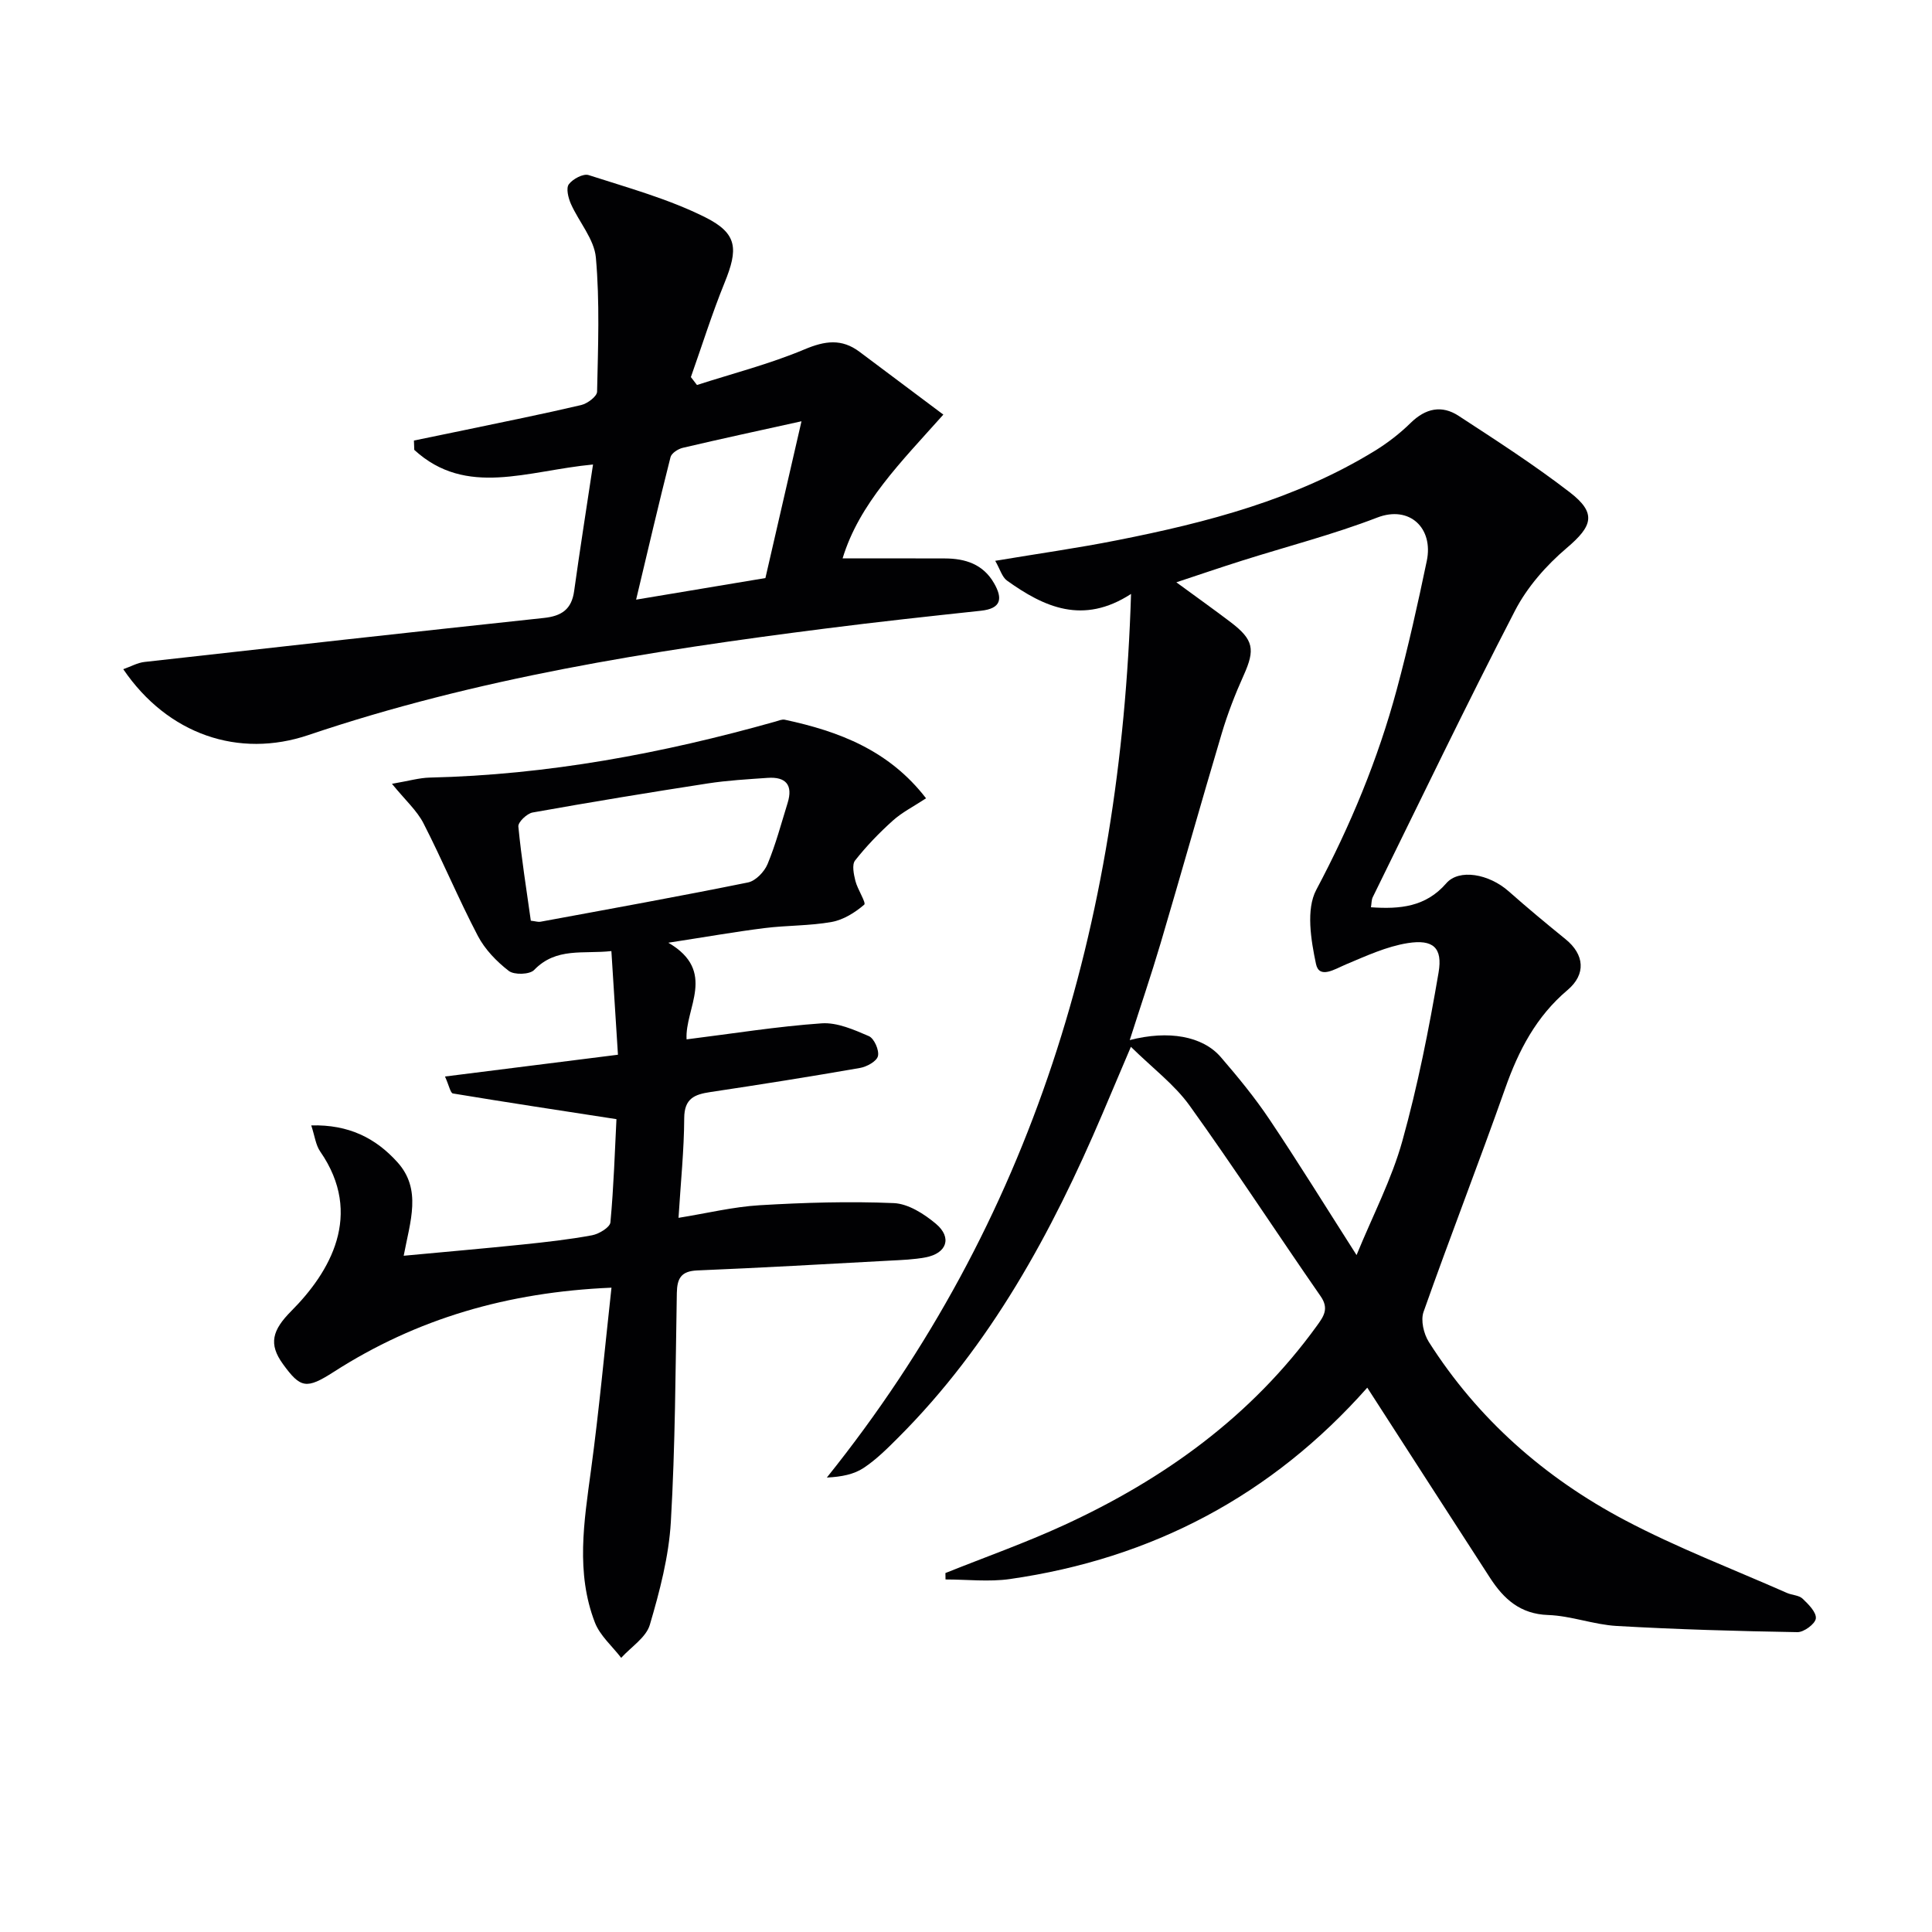 <svg enable-background="new 0 0 400 400" viewBox="0 0 400 400" xmlns="http://www.w3.org/2000/svg"><g fill="#010103"><path d="m283.08 287.3c-19.76 22.32-44.55 35.4-73.96 39.62-4.37.63-8.9.09-13.36.09-.01-.44-.01-.89-.02-1.33 8.19-3.28 16.53-6.23 24.53-9.91 20.74-9.53 38.83-22.54 52.37-41.27 1.41-1.95 2.57-3.56.78-6.13-9.1-13.11-17.81-26.5-27.12-39.46-3.14-4.37-7.66-7.75-12.16-12.18-2.2 5.18-4.04 9.53-5.89 13.87-10.5 24.63-23.14 47.92-42.31 67.07-2.23 2.23-4.51 4.51-7.12 6.24-2.01 1.34-4.57 1.85-7.63 2 42.7-53.23 60.86-114.46 62.98-182.94-9.97 6.46-18.02 2.72-25.69-2.77-1.01-.73-1.41-2.31-2.43-4.09 8.97-1.5 17.16-2.65 25.25-4.26 18.63-3.68 36.93-8.44 53.34-18.51 2.66-1.64 5.2-3.6 7.43-5.79 3.07-3.01 6.42-3.74 9.91-1.46 7.8 5.09 15.65 10.15 23.01 15.82 5.65 4.35 4.73 7.01-.62 11.55-4.22 3.58-8.17 8.07-10.7 12.96-10.15 19.61-19.71 39.52-29.46 59.34-.27.55-.23 1.26-.37 2.08 5.98.42 11.35-.06 15.59-4.96 2.65-3.06 8.82-1.97 12.92 1.65 3.84 3.4 7.79 6.68 11.77 9.91 3.93 3.18 4.3 7.26.42 10.54-6.47 5.46-10.13 12.49-12.9 20.34-5.47 15.49-11.44 30.8-16.91 46.29-.62 1.75.03 4.54 1.09 6.22 10.15 15.97 24 28.13 40.57 36.89 10.82 5.72 22.35 10.12 33.58 15.08 1.06.47 2.48.46 3.24 1.19 1.21 1.15 2.88 2.82 2.74 4.09-.12 1.12-2.48 2.87-3.82 2.84-12.47-.21-24.94-.57-37.39-1.28-4.77-.27-9.47-2.11-14.23-2.27-5.78-.2-9.17-3.33-11.98-7.64-8.41-12.96-16.75-25.96-25.45-39.43zm-49.18-71.96c8.01-2.08 15.09-.84 18.85 3.52 3.57 4.14 7.06 8.39 10.1 12.93 6 8.95 11.66 18.12 18.01 28.06 3.42-8.34 7.29-15.74 9.48-23.62 3.19-11.44 5.5-23.15 7.5-34.87.88-5.16-1.13-6.93-6.38-6.1-4.4.7-8.65 2.67-12.82 4.42-2.3.97-5.51 3.08-6.18-.11-1.05-4.97-2.09-11.29.06-15.34 7.07-13.3 12.77-27.02 16.67-41.5 2.37-8.79 4.35-17.69 6.21-26.6 1.42-6.78-3.55-11.55-10.24-8.98-9.11 3.51-18.63 5.96-27.96 8.91-4.59 1.45-9.14 3.01-13.65 4.5 4.07 2.98 7.7 5.57 11.25 8.26 4.78 3.64 5.09 5.65 2.69 10.99-1.76 3.9-3.32 7.93-4.54 12.03-4.31 14.46-8.38 28.98-12.66 43.45-1.97 6.64-4.2 13.19-6.39 20.05z"/><path d="m126.6 266.6c-21.49.91-40.33 6.41-57.51 17.44-5.66 3.63-6.87 3.4-10.52-1.64-3-4.15-2.22-6.99 1.75-10.98 7.96-8 15.04-19.93 5.97-33.02-.93-1.34-1.12-3.2-1.85-5.4 7.77-.2 13.34 2.63 17.84 7.62 5.09 5.64 2.65 12.2 1.3 19.37 8.62-.81 16.65-1.5 24.67-2.33 4.79-.5 9.59-1.03 14.33-1.91 1.44-.27 3.7-1.64 3.8-2.67.69-7.41.92-14.87 1.25-21.37-11.52-1.78-22.71-3.47-33.86-5.32-.51-.08-.78-1.6-1.64-3.51 12.06-1.52 23.5-2.96 35.81-4.51-.43-6.77-.87-13.79-1.36-21.46-5.81.65-11.42-.84-16 3.92-.92.95-4.14 1.05-5.25.18-2.52-1.95-4.94-4.45-6.4-7.25-4-7.64-7.32-15.63-11.25-23.3-1.36-2.65-3.75-4.77-6.53-8.18 3.5-.6 5.66-1.24 7.84-1.29 24.39-.56 48.15-5 71.56-11.6.63-.18 1.34-.5 1.93-.38 11.2 2.4 21.57 6.31 29.25 16.27-2.6 1.71-4.97 2.9-6.88 4.62-2.82 2.53-5.48 5.29-7.82 8.26-.68.87-.27 2.85.07 4.22.44 1.76 2.28 4.54 1.83 4.92-1.9 1.63-4.31 3.15-6.74 3.58-4.56.82-9.28.69-13.89 1.27-6.08.76-12.13 1.83-19.93 3.03 10.17 5.92 3.38 13.57 3.78 20.01 9.61-1.2 18.76-2.68 27.97-3.32 3.21-.22 6.68 1.32 9.77 2.65 1.1.48 2.17 2.91 1.88 4.13-.25 1.08-2.32 2.22-3.73 2.46-10.3 1.8-20.64 3.44-30.98 4.99-3.28.49-5.38 1.33-5.4 5.39-.03 6.61-.72 13.21-1.18 20.65 5.86-.94 11.3-2.28 16.8-2.61 9.24-.55 18.53-.83 27.77-.44 2.99.13 6.28 2.23 8.72 4.28 3.4 2.86 2.26 6.12-2.13 6.95-2.43.46-4.94.55-7.43.68-13.28.72-26.56 1.48-39.84 2.03-3.35.14-4.18 1.63-4.24 4.66-.28 15.81-.32 31.64-1.24 47.42-.42 7.17-2.31 14.36-4.35 21.29-.78 2.63-3.88 4.58-5.93 6.84-1.85-2.42-4.38-4.58-5.44-7.31-3.99-10.32-2.25-20.89-.82-31.49 1.69-12.45 2.83-24.96 4.25-37.84zm-16.7-75.98c1.02.12 1.52.3 1.97.22 14.35-2.65 28.7-5.24 43-8.14 1.57-.32 3.38-2.2 4.04-3.79 1.7-4.09 2.84-8.42 4.16-12.67 1.15-3.72-.37-5.46-4.15-5.19-4.13.29-8.28.52-12.37 1.15-12.11 1.87-24.21 3.86-36.28 6.02-1.17.21-3.04 2-2.95 2.9.63 6.53 1.68 13.04 2.58 19.5z"/><path d="m122.78 96.17c-13.59 1.27-26.24 6.85-37.01-3.03-.02-.64-.04-1.29-.07-1.93 3.6-.74 7.2-1.48 10.8-2.23 7.95-1.67 15.92-3.26 23.83-5.12 1.29-.3 3.27-1.79 3.29-2.76.2-9.25.57-18.56-.25-27.76-.34-3.83-3.51-7.38-5.18-11.15-.54-1.23-1.03-3.22-.42-4.04.82-1.1 2.99-2.26 4.1-1.9 8.15 2.63 16.54 4.93 24.15 8.74 6.74 3.37 6.82 6.59 3.99 13.56-2.6 6.39-4.66 13-6.97 19.52.42.55.84 1.09 1.26 1.64 7.44-2.4 15.07-4.35 22.25-7.37 4.25-1.79 7.7-2.28 11.41.5 5.63 4.22 11.26 8.44 17.35 13-8.84 9.91-17.41 18.41-20.86 29.77 7.11 0 14.14-.02 21.17.01 4.22.01 7.91 1.18 10.17 5.1 1.85 3.19 1.54 5.28-2.72 5.73-10.73 1.15-21.45 2.31-32.15 3.68-36.24 4.61-72.28 10.29-107.05 22.05-14.42 4.88-29.13-.08-38.35-13.63 1.59-.56 2.96-1.34 4.4-1.5 27.56-3.1 55.12-6.16 82.69-9.11 3.65-.39 5.74-1.77 6.26-5.57 1.18-8.52 2.53-17 3.91-26.2zm35.69 23.51c2.49-10.81 4.88-21.2 7.47-32.46-8.86 1.96-16.74 3.65-24.59 5.5-.97.23-2.33 1.11-2.53 1.94-2.42 9.54-4.65 19.13-7.12 29.49 9.35-1.55 17.78-2.96 26.77-4.47z"/></g></svg>